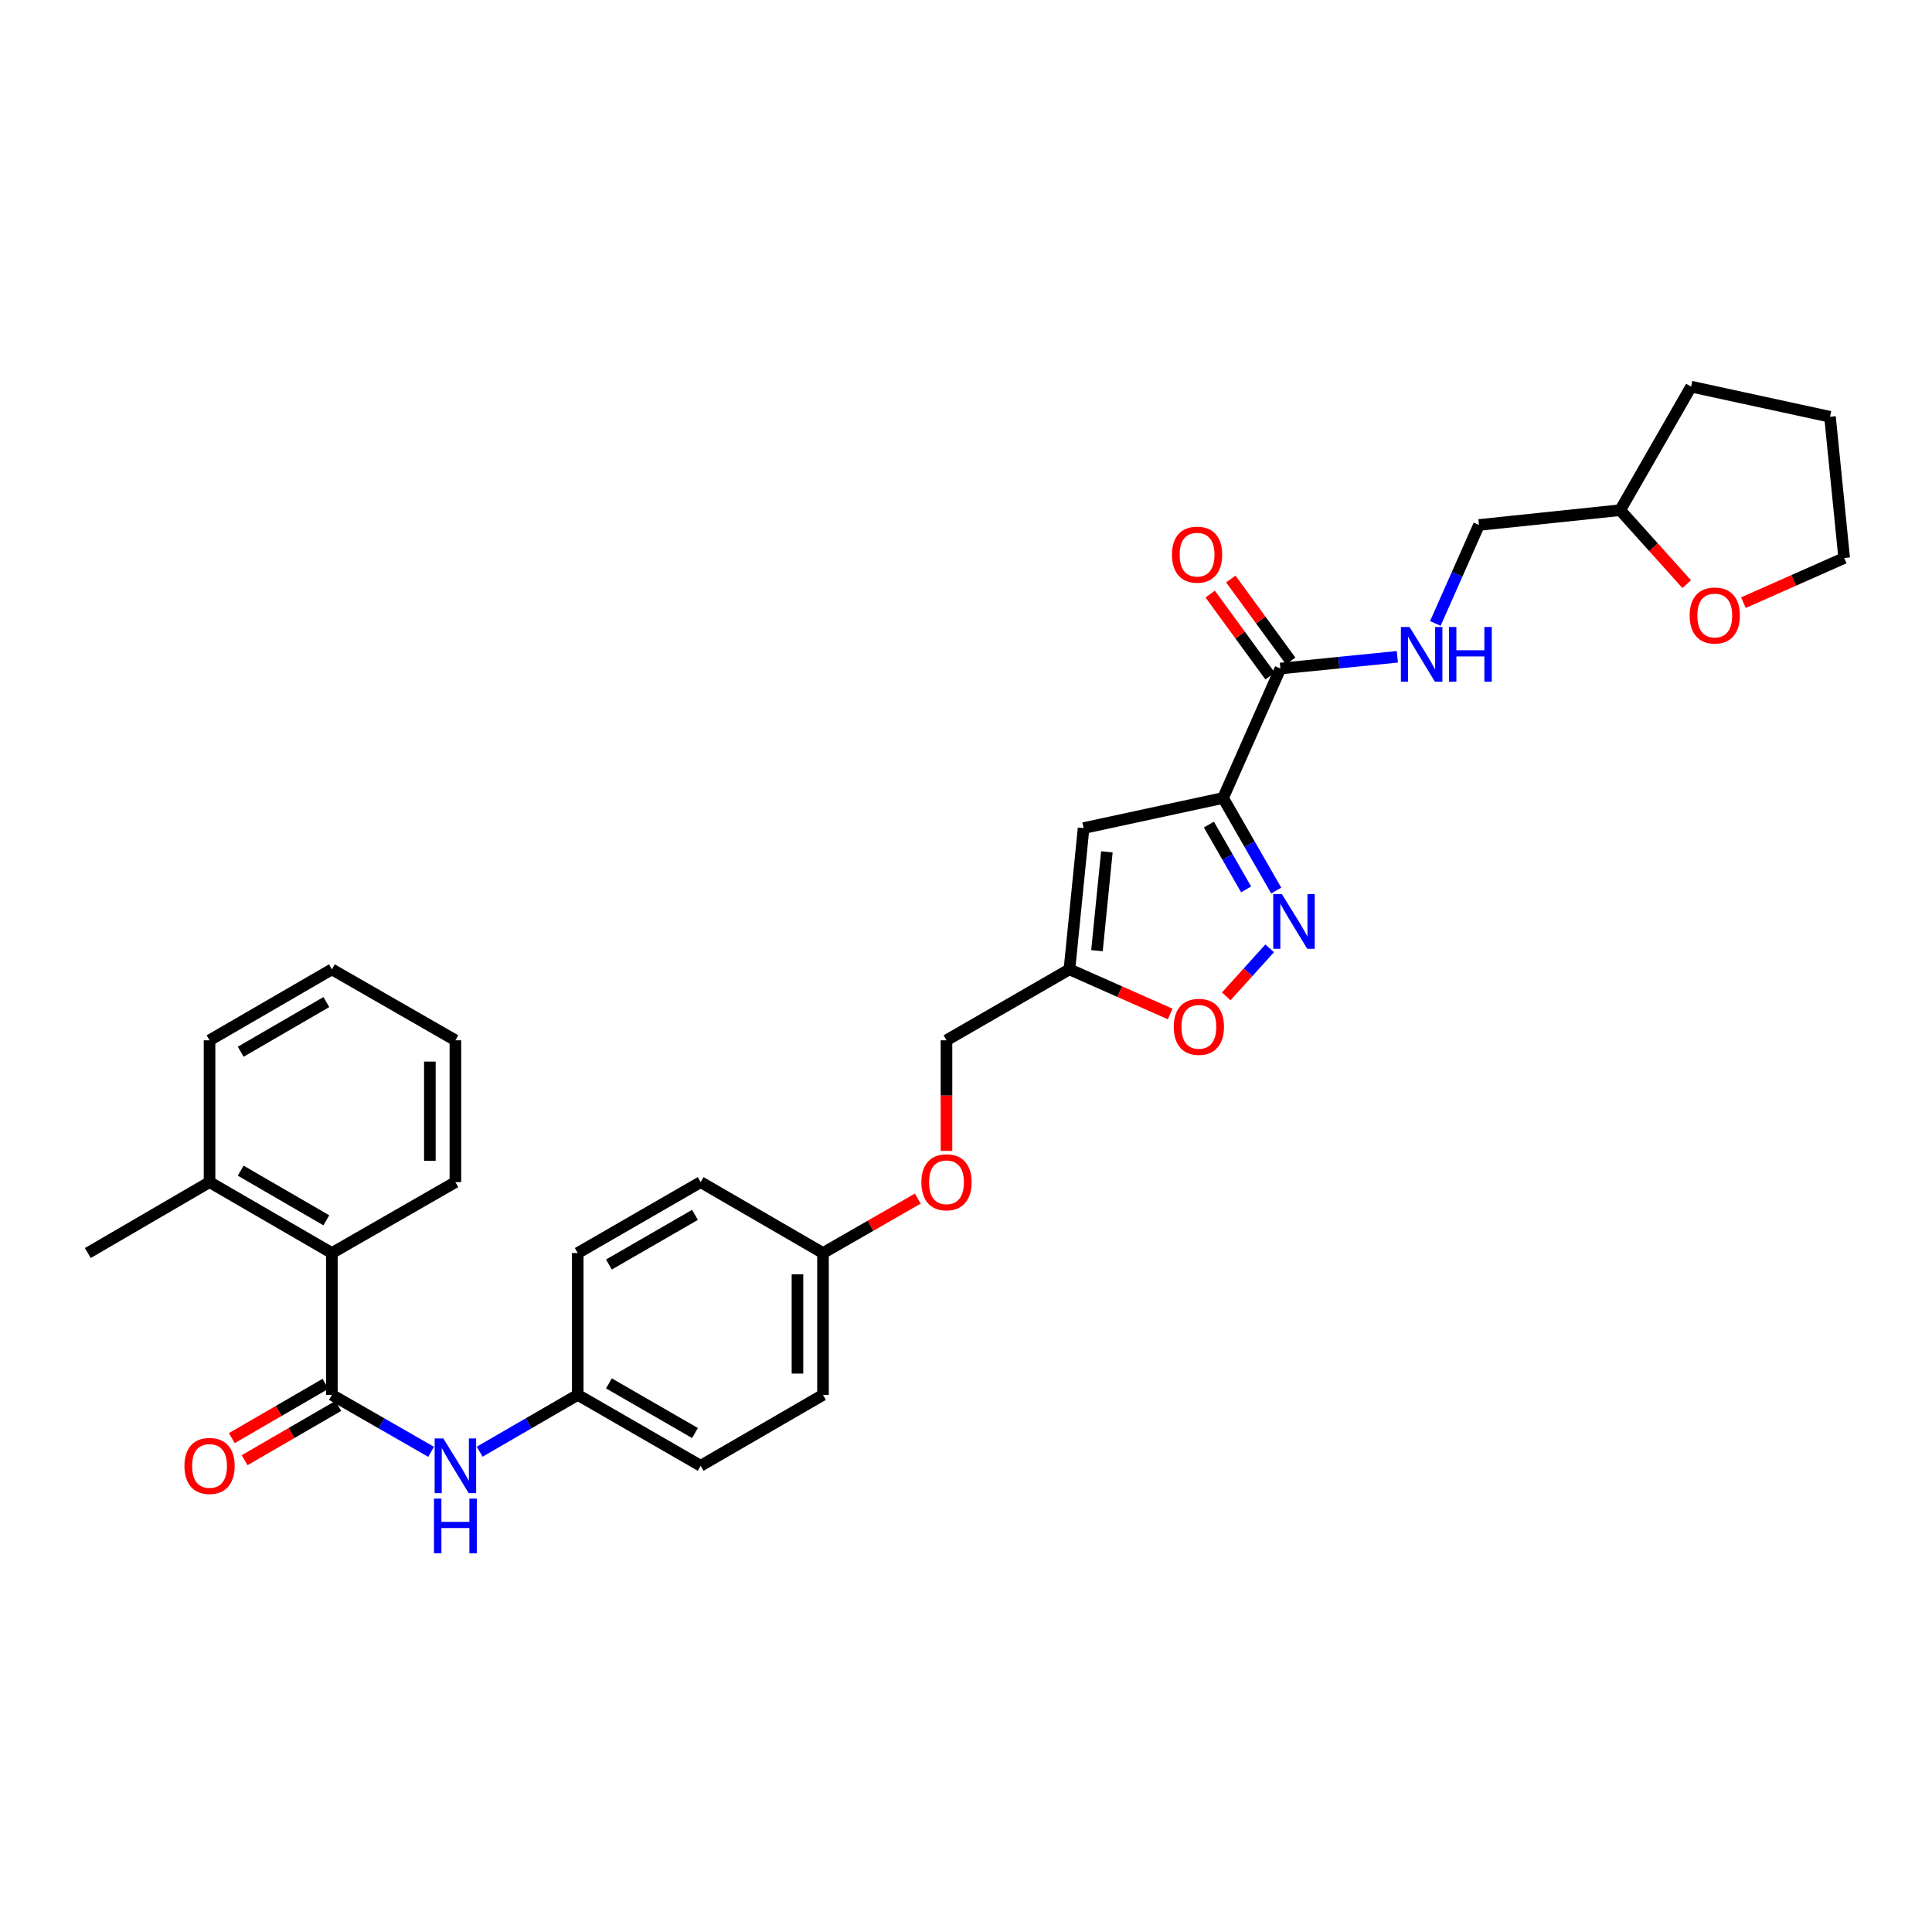 <?xml version='1.0' encoding='iso-8859-1'?>
<svg version='1.1' baseProfile='full'
              xmlns='http://www.w3.org/2000/svg'
                      xmlns:rdkit='http://www.rdkit.org/xml'
                      xmlns:xlink='http://www.w3.org/1999/xlink'
                  xml:space='preserve'
width='1000px' height='1000px' viewBox='0 0 1000 1000'>
<!-- END OF HEADER -->
<rect style='opacity:1.0;fill:#FFFFFF;stroke:none' width='1000' height='1000' x='0' y='0'> </rect>
<path class='bond-0' d='M 633.055,413.041 L 646.812,436.992' style='fill:none;fill-rule:evenodd;stroke:#000000;stroke-width:6px;stroke-linecap:butt;stroke-linejoin:miter;stroke-opacity:1' />
<path class='bond-0' d='M 646.812,436.992 L 660.568,460.942' style='fill:none;fill-rule:evenodd;stroke:#0000FF;stroke-width:6px;stroke-linecap:butt;stroke-linejoin:miter;stroke-opacity:1' />
<path class='bond-0' d='M 625.724,426.808 L 635.354,443.573' style='fill:none;fill-rule:evenodd;stroke:#000000;stroke-width:6px;stroke-linecap:butt;stroke-linejoin:miter;stroke-opacity:1' />
<path class='bond-0' d='M 635.354,443.573 L 644.983,460.338' style='fill:none;fill-rule:evenodd;stroke:#0000FF;stroke-width:6px;stroke-linecap:butt;stroke-linejoin:miter;stroke-opacity:1' />
<path class='bond-2' d='M 633.055,413.041 L 560.864,428.619' style='fill:none;fill-rule:evenodd;stroke:#000000;stroke-width:6px;stroke-linecap:butt;stroke-linejoin:miter;stroke-opacity:1' />
<path class='bond-3' d='M 633.055,413.041 L 662.727,346.033' style='fill:none;fill-rule:evenodd;stroke:#000000;stroke-width:6px;stroke-linecap:butt;stroke-linejoin:miter;stroke-opacity:1' />
<path class='bond-5' d='M 657.184,490.855 L 645.945,503.288' style='fill:none;fill-rule:evenodd;stroke:#0000FF;stroke-width:6px;stroke-linecap:butt;stroke-linejoin:miter;stroke-opacity:1' />
<path class='bond-5' d='M 645.945,503.288 L 634.705,515.72' style='fill:none;fill-rule:evenodd;stroke:#FF0000;stroke-width:6px;stroke-linecap:butt;stroke-linejoin:miter;stroke-opacity:1' />
<path class='bond-1' d='M 171.785,721.979 L 197.456,736.719' style='fill:none;fill-rule:evenodd;stroke:#000000;stroke-width:6px;stroke-linecap:butt;stroke-linejoin:miter;stroke-opacity:1' />
<path class='bond-1' d='M 197.456,736.719 L 223.128,751.459' style='fill:none;fill-rule:evenodd;stroke:#0000FF;stroke-width:6px;stroke-linecap:butt;stroke-linejoin:miter;stroke-opacity:1' />
<path class='bond-7' d='M 171.785,721.979 L 171.785,648.569' style='fill:none;fill-rule:evenodd;stroke:#000000;stroke-width:6px;stroke-linecap:butt;stroke-linejoin:miter;stroke-opacity:1' />
<path class='bond-9' d='M 168.472,716.263 L 144.225,730.317' style='fill:none;fill-rule:evenodd;stroke:#000000;stroke-width:6px;stroke-linecap:butt;stroke-linejoin:miter;stroke-opacity:1' />
<path class='bond-9' d='M 144.225,730.317 L 119.979,744.371' style='fill:none;fill-rule:evenodd;stroke:#FF0000;stroke-width:6px;stroke-linecap:butt;stroke-linejoin:miter;stroke-opacity:1' />
<path class='bond-9' d='M 175.099,727.695 L 150.852,741.749' style='fill:none;fill-rule:evenodd;stroke:#000000;stroke-width:6px;stroke-linecap:butt;stroke-linejoin:miter;stroke-opacity:1' />
<path class='bond-9' d='M 150.852,741.749 L 126.605,755.804' style='fill:none;fill-rule:evenodd;stroke:#FF0000;stroke-width:6px;stroke-linecap:butt;stroke-linejoin:miter;stroke-opacity:1' />
<path class='bond-4' d='M 560.864,428.619 L 553.538,501.735' style='fill:none;fill-rule:evenodd;stroke:#000000;stroke-width:6px;stroke-linecap:butt;stroke-linejoin:miter;stroke-opacity:1' />
<path class='bond-4' d='M 572.913,440.904 L 567.785,492.085' style='fill:none;fill-rule:evenodd;stroke:#000000;stroke-width:6px;stroke-linecap:butt;stroke-linejoin:miter;stroke-opacity:1' />
<path class='bond-8' d='M 662.727,346.033 L 692.997,342.994' style='fill:none;fill-rule:evenodd;stroke:#000000;stroke-width:6px;stroke-linecap:butt;stroke-linejoin:miter;stroke-opacity:1' />
<path class='bond-8' d='M 692.997,342.994 L 723.266,339.955' style='fill:none;fill-rule:evenodd;stroke:#0000FF;stroke-width:6px;stroke-linecap:butt;stroke-linejoin:miter;stroke-opacity:1' />
<path class='bond-10' d='M 668.062,342.136 L 652.56,320.915' style='fill:none;fill-rule:evenodd;stroke:#000000;stroke-width:6px;stroke-linecap:butt;stroke-linejoin:miter;stroke-opacity:1' />
<path class='bond-10' d='M 652.56,320.915 L 637.059,299.694' style='fill:none;fill-rule:evenodd;stroke:#FF0000;stroke-width:6px;stroke-linecap:butt;stroke-linejoin:miter;stroke-opacity:1' />
<path class='bond-10' d='M 657.392,349.93 L 641.89,328.71' style='fill:none;fill-rule:evenodd;stroke:#000000;stroke-width:6px;stroke-linecap:butt;stroke-linejoin:miter;stroke-opacity:1' />
<path class='bond-10' d='M 641.89,328.71 L 626.389,307.489' style='fill:none;fill-rule:evenodd;stroke:#FF0000;stroke-width:6px;stroke-linecap:butt;stroke-linejoin:miter;stroke-opacity:1' />
<path class='bond-14' d='M 553.538,501.735 L 489.899,538.454' style='fill:none;fill-rule:evenodd;stroke:#000000;stroke-width:6px;stroke-linecap:butt;stroke-linejoin:miter;stroke-opacity:1' />
<path class='bond-31' d='M 553.538,501.735 L 579.615,513.286' style='fill:none;fill-rule:evenodd;stroke:#000000;stroke-width:6px;stroke-linecap:butt;stroke-linejoin:miter;stroke-opacity:1' />
<path class='bond-31' d='M 579.615,513.286 L 605.692,524.837' style='fill:none;fill-rule:evenodd;stroke:#FF0000;stroke-width:6px;stroke-linecap:butt;stroke-linejoin:miter;stroke-opacity:1' />
<path class='bond-6' d='M 248.28,751.397 L 273.657,736.688' style='fill:none;fill-rule:evenodd;stroke:#0000FF;stroke-width:6px;stroke-linecap:butt;stroke-linejoin:miter;stroke-opacity:1' />
<path class='bond-6' d='M 273.657,736.688 L 299.034,721.979' style='fill:none;fill-rule:evenodd;stroke:#000000;stroke-width:6px;stroke-linecap:butt;stroke-linejoin:miter;stroke-opacity:1' />
<path class='bond-11' d='M 171.785,648.569 L 108.462,611.864' style='fill:none;fill-rule:evenodd;stroke:#000000;stroke-width:6px;stroke-linecap:butt;stroke-linejoin:miter;stroke-opacity:1' />
<path class='bond-11' d='M 168.913,631.631 L 124.587,605.938' style='fill:none;fill-rule:evenodd;stroke:#000000;stroke-width:6px;stroke-linecap:butt;stroke-linejoin:miter;stroke-opacity:1' />
<path class='bond-23' d='M 171.785,648.569 L 235.71,611.864' style='fill:none;fill-rule:evenodd;stroke:#000000;stroke-width:6px;stroke-linecap:butt;stroke-linejoin:miter;stroke-opacity:1' />
<path class='bond-16' d='M 742.928,322.701 L 754.222,297.21' style='fill:none;fill-rule:evenodd;stroke:#0000FF;stroke-width:6px;stroke-linecap:butt;stroke-linejoin:miter;stroke-opacity:1' />
<path class='bond-16' d='M 754.222,297.21 L 765.516,271.72' style='fill:none;fill-rule:evenodd;stroke:#000000;stroke-width:6px;stroke-linecap:butt;stroke-linejoin:miter;stroke-opacity:1' />
<path class='bond-25' d='M 108.462,611.864 L 45.455,648.569' style='fill:none;fill-rule:evenodd;stroke:#000000;stroke-width:6px;stroke-linecap:butt;stroke-linejoin:miter;stroke-opacity:1' />
<path class='bond-26' d='M 108.462,611.864 L 108.462,538.454' style='fill:none;fill-rule:evenodd;stroke:#000000;stroke-width:6px;stroke-linecap:butt;stroke-linejoin:miter;stroke-opacity:1' />
<path class='bond-12' d='M 873.038,302.354 L 855.824,283.209' style='fill:none;fill-rule:evenodd;stroke:#FF0000;stroke-width:6px;stroke-linecap:butt;stroke-linejoin:miter;stroke-opacity:1' />
<path class='bond-12' d='M 855.824,283.209 L 838.61,264.064' style='fill:none;fill-rule:evenodd;stroke:#000000;stroke-width:6px;stroke-linecap:butt;stroke-linejoin:miter;stroke-opacity:1' />
<path class='bond-24' d='M 902.391,311.934 L 928.468,300.383' style='fill:none;fill-rule:evenodd;stroke:#FF0000;stroke-width:6px;stroke-linecap:butt;stroke-linejoin:miter;stroke-opacity:1' />
<path class='bond-24' d='M 928.468,300.383 L 954.545,288.832' style='fill:none;fill-rule:evenodd;stroke:#000000;stroke-width:6px;stroke-linecap:butt;stroke-linejoin:miter;stroke-opacity:1' />
<path class='bond-13' d='M 299.034,721.979 L 362.658,758.683' style='fill:none;fill-rule:evenodd;stroke:#000000;stroke-width:6px;stroke-linecap:butt;stroke-linejoin:miter;stroke-opacity:1' />
<path class='bond-13' d='M 315.18,716.039 L 359.717,741.732' style='fill:none;fill-rule:evenodd;stroke:#000000;stroke-width:6px;stroke-linecap:butt;stroke-linejoin:miter;stroke-opacity:1' />
<path class='bond-33' d='M 299.034,721.979 L 299.034,648.569' style='fill:none;fill-rule:evenodd;stroke:#000000;stroke-width:6px;stroke-linecap:butt;stroke-linejoin:miter;stroke-opacity:1' />
<path class='bond-15' d='M 489.899,538.454 L 489.899,567.082' style='fill:none;fill-rule:evenodd;stroke:#000000;stroke-width:6px;stroke-linecap:butt;stroke-linejoin:miter;stroke-opacity:1' />
<path class='bond-15' d='M 489.899,567.082 L 489.899,595.709' style='fill:none;fill-rule:evenodd;stroke:#FF0000;stroke-width:6px;stroke-linecap:butt;stroke-linejoin:miter;stroke-opacity:1' />
<path class='bond-17' d='M 475.056,620.387 L 450.519,634.478' style='fill:none;fill-rule:evenodd;stroke:#FF0000;stroke-width:6px;stroke-linecap:butt;stroke-linejoin:miter;stroke-opacity:1' />
<path class='bond-17' d='M 450.519,634.478 L 425.981,648.569' style='fill:none;fill-rule:evenodd;stroke:#000000;stroke-width:6px;stroke-linecap:butt;stroke-linejoin:miter;stroke-opacity:1' />
<path class='bond-18' d='M 765.516,271.72 L 838.61,264.064' style='fill:none;fill-rule:evenodd;stroke:#000000;stroke-width:6px;stroke-linecap:butt;stroke-linejoin:miter;stroke-opacity:1' />
<path class='bond-21' d='M 425.981,648.569 L 362.658,611.864' style='fill:none;fill-rule:evenodd;stroke:#000000;stroke-width:6px;stroke-linecap:butt;stroke-linejoin:miter;stroke-opacity:1' />
<path class='bond-22' d='M 425.981,648.569 L 425.981,721.979' style='fill:none;fill-rule:evenodd;stroke:#000000;stroke-width:6px;stroke-linecap:butt;stroke-linejoin:miter;stroke-opacity:1' />
<path class='bond-22' d='M 412.767,659.58 L 412.767,710.967' style='fill:none;fill-rule:evenodd;stroke:#000000;stroke-width:6px;stroke-linecap:butt;stroke-linejoin:miter;stroke-opacity:1' />
<path class='bond-27' d='M 838.61,264.064 L 875.314,200.124' style='fill:none;fill-rule:evenodd;stroke:#000000;stroke-width:6px;stroke-linecap:butt;stroke-linejoin:miter;stroke-opacity:1' />
<path class='bond-19' d='M 362.658,758.683 L 425.981,721.979' style='fill:none;fill-rule:evenodd;stroke:#000000;stroke-width:6px;stroke-linecap:butt;stroke-linejoin:miter;stroke-opacity:1' />
<path class='bond-20' d='M 299.034,648.569 L 362.658,611.864' style='fill:none;fill-rule:evenodd;stroke:#000000;stroke-width:6px;stroke-linecap:butt;stroke-linejoin:miter;stroke-opacity:1' />
<path class='bond-20' d='M 315.18,654.509 L 359.717,628.815' style='fill:none;fill-rule:evenodd;stroke:#000000;stroke-width:6px;stroke-linecap:butt;stroke-linejoin:miter;stroke-opacity:1' />
<path class='bond-29' d='M 235.71,611.864 L 235.71,538.454' style='fill:none;fill-rule:evenodd;stroke:#000000;stroke-width:6px;stroke-linecap:butt;stroke-linejoin:miter;stroke-opacity:1' />
<path class='bond-29' d='M 222.497,600.853 L 222.497,549.466' style='fill:none;fill-rule:evenodd;stroke:#000000;stroke-width:6px;stroke-linecap:butt;stroke-linejoin:miter;stroke-opacity:1' />
<path class='bond-32' d='M 954.545,288.832 L 947.204,215.723' style='fill:none;fill-rule:evenodd;stroke:#000000;stroke-width:6px;stroke-linecap:butt;stroke-linejoin:miter;stroke-opacity:1' />
<path class='bond-34' d='M 108.462,538.454 L 171.785,501.735' style='fill:none;fill-rule:evenodd;stroke:#000000;stroke-width:6px;stroke-linecap:butt;stroke-linejoin:miter;stroke-opacity:1' />
<path class='bond-34' d='M 124.589,544.377 L 168.915,518.674' style='fill:none;fill-rule:evenodd;stroke:#000000;stroke-width:6px;stroke-linecap:butt;stroke-linejoin:miter;stroke-opacity:1' />
<path class='bond-28' d='M 875.314,200.124 L 947.204,215.723' style='fill:none;fill-rule:evenodd;stroke:#000000;stroke-width:6px;stroke-linecap:butt;stroke-linejoin:miter;stroke-opacity:1' />
<path class='bond-30' d='M 235.71,538.454 L 171.785,501.735' style='fill:none;fill-rule:evenodd;stroke:#000000;stroke-width:6px;stroke-linecap:butt;stroke-linejoin:miter;stroke-opacity:1' />
<path  class='atom-1' d='M 663.5 462.784
L 672.78 477.784
Q 673.7 479.264, 675.18 481.944
Q 676.66 484.624, 676.74 484.784
L 676.74 462.784
L 680.5 462.784
L 680.5 491.104
L 676.62 491.104
L 666.66 474.704
Q 665.5 472.784, 664.26 470.584
Q 663.06 468.384, 662.7 467.704
L 662.7 491.104
L 659.02 491.104
L 659.02 462.784
L 663.5 462.784
' fill='#0000FF'/>
<path  class='atom-6' d='M 607.524 531.487
Q 607.524 524.687, 610.884 520.887
Q 614.244 517.087, 620.524 517.087
Q 626.804 517.087, 630.164 520.887
Q 633.524 524.687, 633.524 531.487
Q 633.524 538.367, 630.124 542.287
Q 626.724 546.167, 620.524 546.167
Q 614.284 546.167, 610.884 542.287
Q 607.524 538.407, 607.524 531.487
M 620.524 542.967
Q 624.844 542.967, 627.164 540.087
Q 629.524 537.167, 629.524 531.487
Q 629.524 525.927, 627.164 523.127
Q 624.844 520.287, 620.524 520.287
Q 616.204 520.287, 613.844 523.087
Q 611.524 525.887, 611.524 531.487
Q 611.524 537.207, 613.844 540.087
Q 616.204 542.967, 620.524 542.967
' fill='#FF0000'/>
<path  class='atom-7' d='M 229.45 744.523
L 238.73 759.523
Q 239.65 761.003, 241.13 763.683
Q 242.61 766.363, 242.69 766.523
L 242.69 744.523
L 246.45 744.523
L 246.45 772.843
L 242.57 772.843
L 232.61 756.443
Q 231.45 754.523, 230.21 752.323
Q 229.01 750.123, 228.65 749.443
L 228.65 772.843
L 224.97 772.843
L 224.97 744.523
L 229.45 744.523
' fill='#0000FF'/>
<path  class='atom-7' d='M 224.63 775.675
L 228.47 775.675
L 228.47 787.715
L 242.95 787.715
L 242.95 775.675
L 246.79 775.675
L 246.79 803.995
L 242.95 803.995
L 242.95 790.915
L 228.47 790.915
L 228.47 803.995
L 224.63 803.995
L 224.63 775.675
' fill='#0000FF'/>
<path  class='atom-9' d='M 729.583 324.532
L 738.863 339.532
Q 739.783 341.012, 741.263 343.692
Q 742.743 346.372, 742.823 346.532
L 742.823 324.532
L 746.583 324.532
L 746.583 352.852
L 742.703 352.852
L 732.743 336.452
Q 731.583 334.532, 730.343 332.332
Q 729.143 330.132, 728.783 329.452
L 728.783 352.852
L 725.103 352.852
L 725.103 324.532
L 729.583 324.532
' fill='#0000FF'/>
<path  class='atom-9' d='M 749.983 324.532
L 753.823 324.532
L 753.823 336.572
L 768.303 336.572
L 768.303 324.532
L 772.143 324.532
L 772.143 352.852
L 768.303 352.852
L 768.303 339.772
L 753.823 339.772
L 753.823 352.852
L 749.983 352.852
L 749.983 324.532
' fill='#0000FF'/>
<path  class='atom-10' d='M 95.462 758.763
Q 95.462 751.963, 98.822 748.163
Q 102.182 744.363, 108.462 744.363
Q 114.742 744.363, 118.102 748.163
Q 121.462 751.963, 121.462 758.763
Q 121.462 765.643, 118.062 769.563
Q 114.662 773.443, 108.462 773.443
Q 102.222 773.443, 98.822 769.563
Q 95.462 765.683, 95.462 758.763
M 108.462 770.243
Q 112.782 770.243, 115.102 767.363
Q 117.462 764.443, 117.462 758.763
Q 117.462 753.203, 115.102 750.403
Q 112.782 747.563, 108.462 747.563
Q 104.142 747.563, 101.782 750.363
Q 99.462 753.163, 99.462 758.763
Q 99.462 764.483, 101.782 767.363
Q 104.142 770.243, 108.462 770.243
' fill='#FF0000'/>
<path  class='atom-11' d='M 606.606 287.084
Q 606.606 280.284, 609.966 276.484
Q 613.326 272.684, 619.606 272.684
Q 625.886 272.684, 629.246 276.484
Q 632.606 280.284, 632.606 287.084
Q 632.606 293.964, 629.206 297.884
Q 625.806 301.764, 619.606 301.764
Q 613.366 301.764, 609.966 297.884
Q 606.606 294.004, 606.606 287.084
M 619.606 298.564
Q 623.926 298.564, 626.246 295.684
Q 628.606 292.764, 628.606 287.084
Q 628.606 281.524, 626.246 278.724
Q 623.926 275.884, 619.606 275.884
Q 615.286 275.884, 612.926 278.684
Q 610.606 281.484, 610.606 287.084
Q 610.606 292.804, 612.926 295.684
Q 615.286 298.564, 619.606 298.564
' fill='#FF0000'/>
<path  class='atom-13' d='M 874.559 318.584
Q 874.559 311.784, 877.919 307.984
Q 881.279 304.184, 887.559 304.184
Q 893.839 304.184, 897.199 307.984
Q 900.559 311.784, 900.559 318.584
Q 900.559 325.464, 897.159 329.384
Q 893.759 333.264, 887.559 333.264
Q 881.319 333.264, 877.919 329.384
Q 874.559 325.504, 874.559 318.584
M 887.559 330.064
Q 891.879 330.064, 894.199 327.184
Q 896.559 324.264, 896.559 318.584
Q 896.559 313.024, 894.199 310.224
Q 891.879 307.384, 887.559 307.384
Q 883.239 307.384, 880.879 310.184
Q 878.559 312.984, 878.559 318.584
Q 878.559 324.304, 880.879 327.184
Q 883.239 330.064, 887.559 330.064
' fill='#FF0000'/>
<path  class='atom-16' d='M 476.899 611.944
Q 476.899 605.144, 480.259 601.344
Q 483.619 597.544, 489.899 597.544
Q 496.179 597.544, 499.539 601.344
Q 502.899 605.144, 502.899 611.944
Q 502.899 618.824, 499.499 622.744
Q 496.099 626.624, 489.899 626.624
Q 483.659 626.624, 480.259 622.744
Q 476.899 618.864, 476.899 611.944
M 489.899 623.424
Q 494.219 623.424, 496.539 620.544
Q 498.899 617.624, 498.899 611.944
Q 498.899 606.384, 496.539 603.584
Q 494.219 600.744, 489.899 600.744
Q 485.579 600.744, 483.219 603.544
Q 480.899 606.344, 480.899 611.944
Q 480.899 617.664, 483.219 620.544
Q 485.579 623.424, 489.899 623.424
' fill='#FF0000'/>
</svg>

